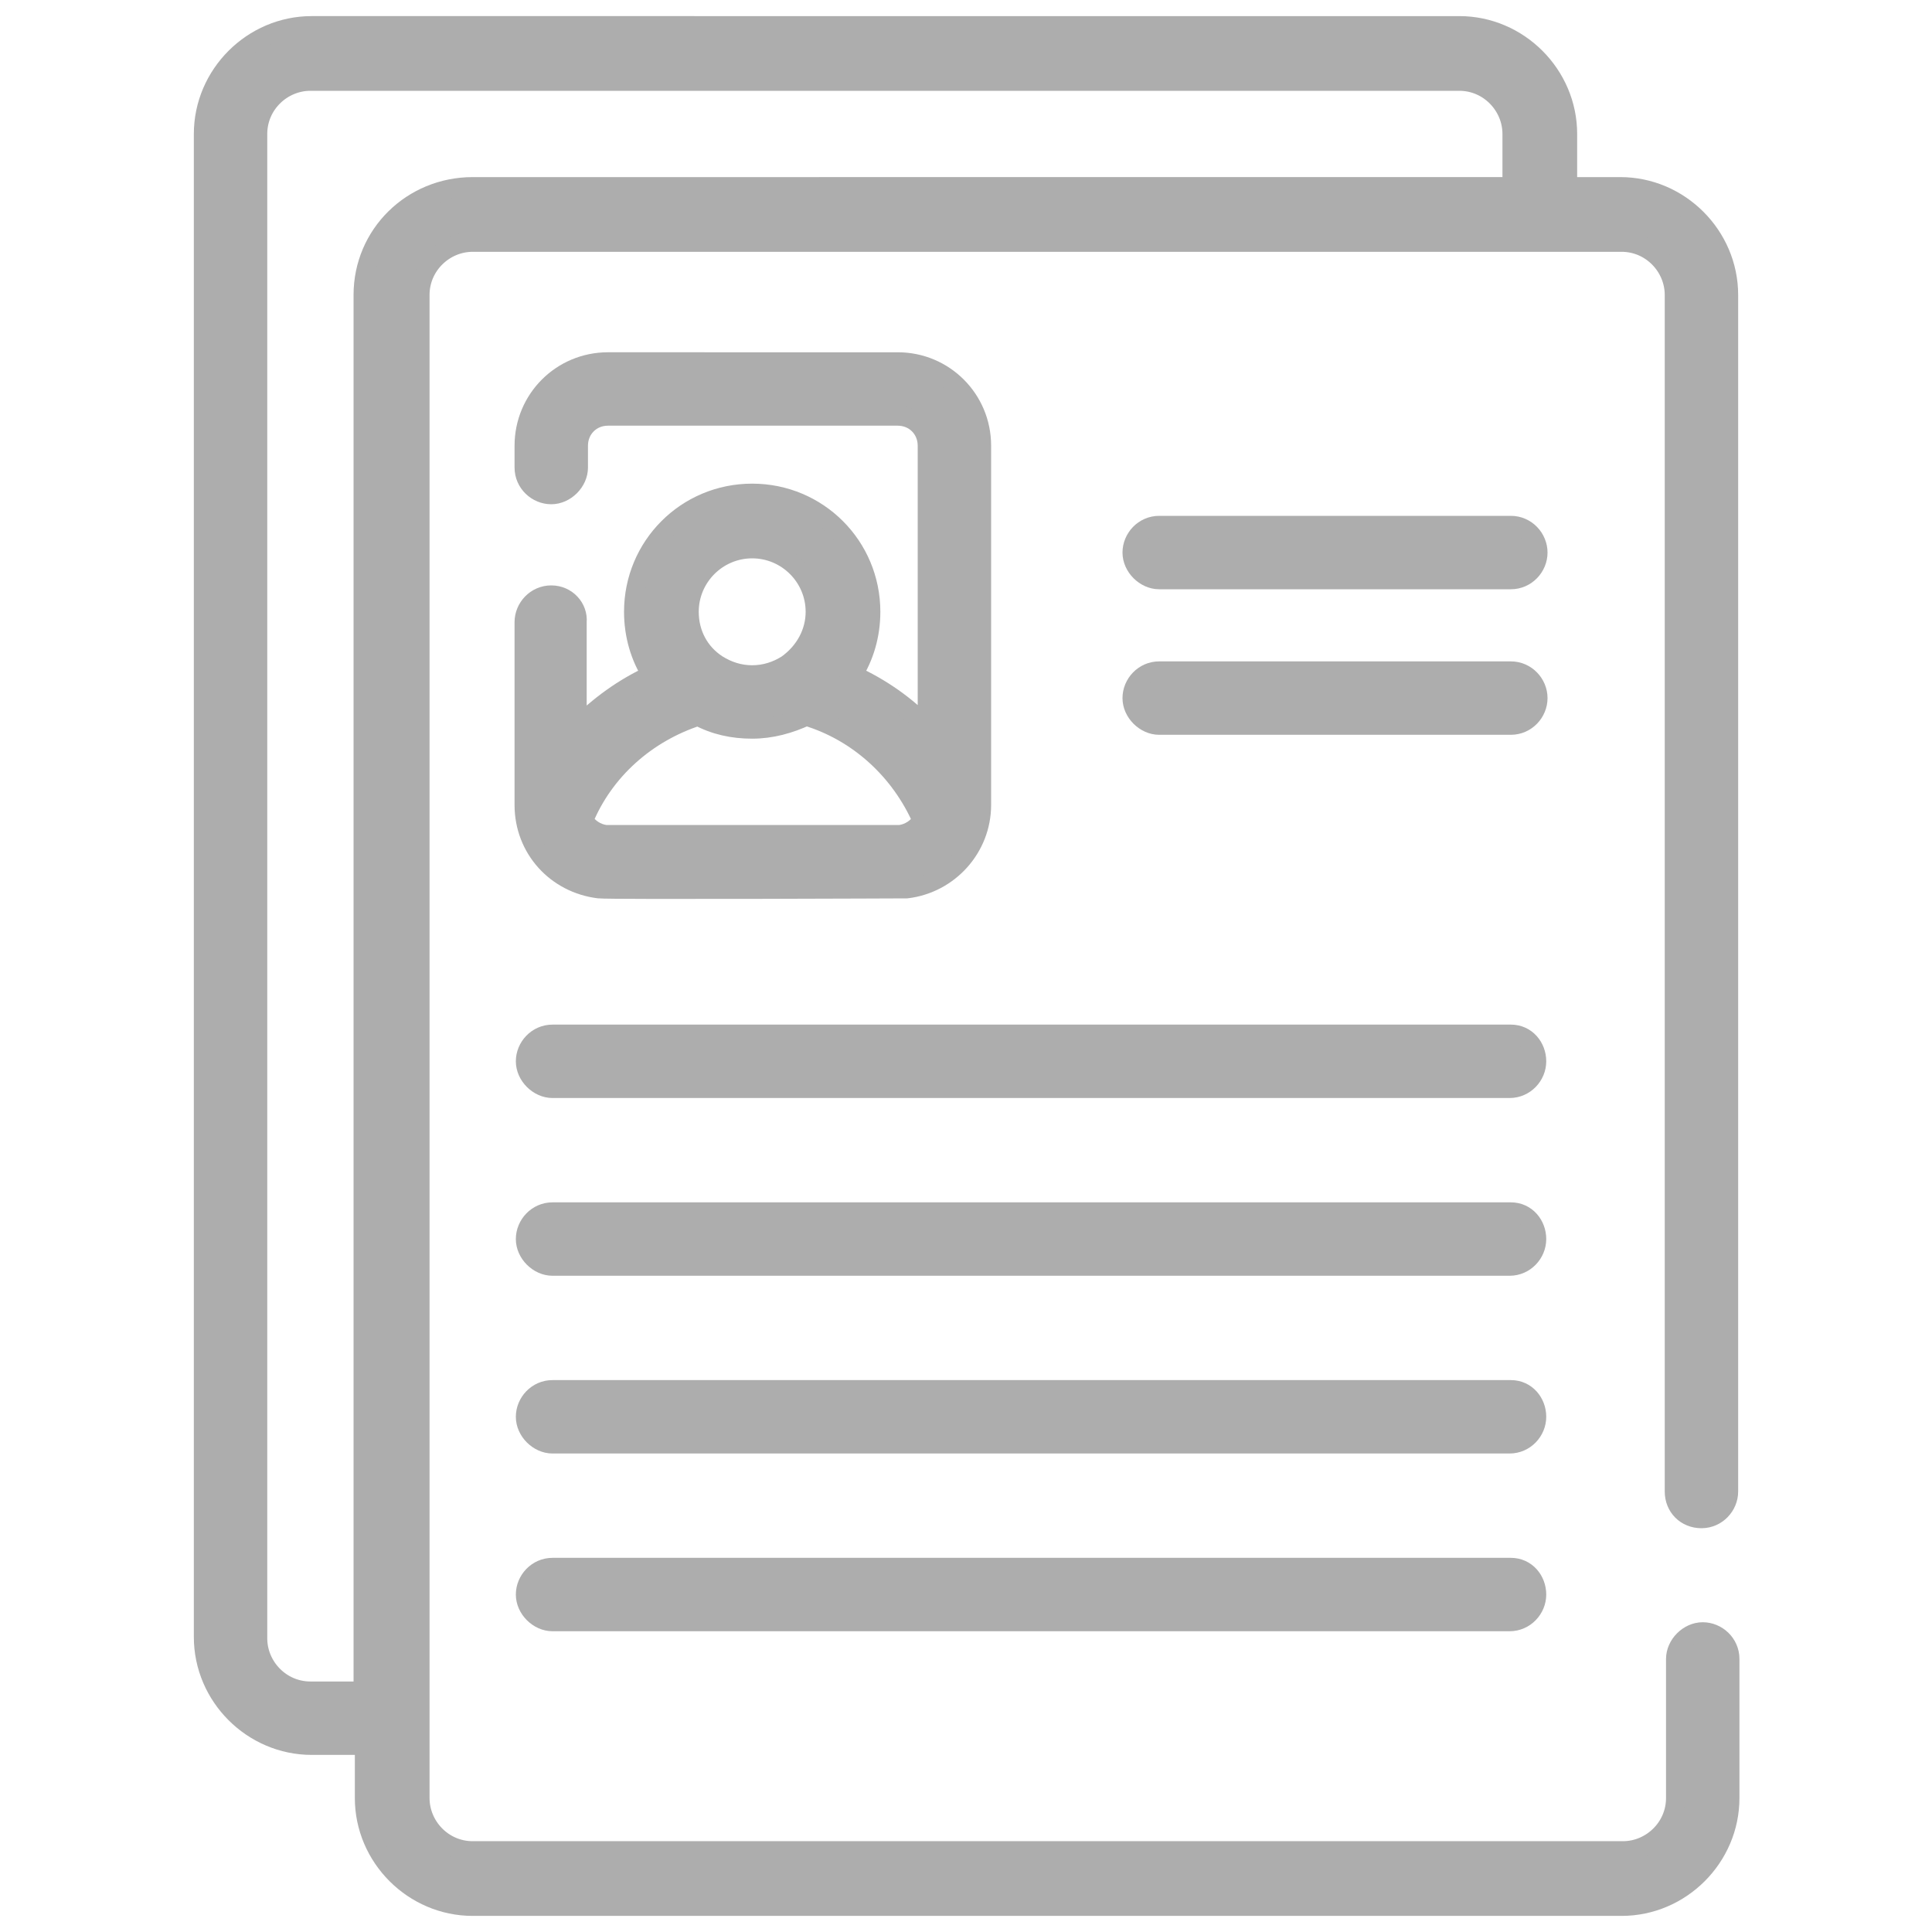 <?xml version="1.0" encoding="utf-8"?>
<!-- Generator: Adobe Illustrator 23.1.0, SVG Export Plug-In . SVG Version: 6.00 Build 0)  -->
<svg version="1.1" id="Layer_1" xmlns="http://www.w3.org/2000/svg" xmlns:xlink="http://www.w3.org/1999/xlink" x="0px" y="0px"
	 viewBox="0 0 150 150" style="enable-background:new 0 0 150 150;" xml:space="preserve">
<style type="text/css">
	.st0{fill:#ADADAD;stroke:#ADADAD;stroke-width:1.5;stroke-miterlimit:10;}
</style>
<g>
	<g>
		<path class="st0" d="M117.3,80.3H42.9c-1.2,0-2.1,1-2.1,2.1s1,2.1,2.1,2.1h74.3c1.2,0,2.1-1,2.1-2.1S118.5,80.3,117.3,80.3
			L117.3,80.3z"/>
		<path class="st0" d="M117.3,94.1H42.9c-1.2,0-2.1,1-2.1,2.1s1,2.1,2.1,2.1h74.3c1.2,0,2.1-1,2.1-2.1S118.5,94.1,117.3,94.1
			L117.3,94.1z"/>
		<path class="st0" d="M117.3,107.9H42.9c-1.2,0-2.1,1-2.1,2.1s1,2.1,2.1,2.1h74.3c1.2,0,2.1-1,2.1-2.1S118.5,107.9,117.3,107.9
			L117.3,107.9z"/>
		<path class="st0" d="M117.3,121.7H42.9c-1.2,0-2.1,1-2.1,2.1s1,2.1,2.1,2.1h74.3c1.2,0,2.1-1,2.1-2.1S118.5,121.7,117.3,121.7
			L117.3,121.7z"/>
		<path class="st0" d="M117.3,52.1H90c-1.2,0-2.1,1-2.1,2.1s1,2.1,2.1,2.1h27.3c1.2,0,2.1-1,2.1-2.1S118.5,52.1,117.3,52.1z"/>
		<path class="st0" d="M117.3,40.8H90c-1.2,0-2.1,1-2.1,2.1s1,2.1,2.1,2.1h27.3c1.2,0,2.1-1,2.1-2.1S118.5,40.8,117.3,40.8z"/>
		<path class="st0" d="M132.1,117.9c1.2,0,2.1-1,2.1-2.1V22.9c0-4.6-3.8-8.4-8.4-8.4h-4.1v-4.1c0-4.6-3.8-8.4-8.4-8.4H24.2
			c-4.6,0-8.4,3.8-8.4,8.4v116.7c0,4.6,3.8,8.4,8.4,8.4h4.1v4.1c0,4.6,3.8,8.4,8.4,8.4h89.2c4.6,0,8.4-3.8,8.4-8.4v-10.8
			c0-1.2-1-2.1-2.1-2.1s-2.1,1-2.1,2.1v10.8c0,2.3-1.9,4.1-4.1,4.1H36.7c-2.3,0-4.1-1.9-4.1-4.1V22.9c0-2.3,1.9-4.1,4.1-4.1h89.2
			c2.3,0,4.1,1.9,4.1,4.1v92.9C130,117,130.9,117.9,132.1,117.9z M28.2,22.9v108.4h-4.1c-2.3,0-4.1-1.9-4.1-4.1V10.4
			c0-2.3,1.9-4.1,4.1-4.1h89.2c2.3,0,4.1,1.9,4.1,4.1v4.1H36.7C32,14.5,28.2,18.2,28.2,22.9L28.2,22.9z"/>
		<path class="st0" d="M42.8,46.2c-1.2,0-2.1,1-2.1,2.1v14.2c0,3.4,2.5,6.1,5.8,6.5c0.8,0.1,23.9,0,23.9,0c0,0,0,0,0,0
			c3.3-0.4,5.8-3.2,5.8-6.5V34.6c0-3.6-2.9-6.5-6.5-6.5H47.2c-3.6,0-6.5,2.9-6.5,6.5v1.7c0,1.2,1,2.1,2.1,2.1s2.1-1,2.1-2.1v-1.7
			c0-1.3,1-2.3,2.3-2.3h22.5c1.3,0,2.3,1,2.3,2.3v21.9c-1.6-1.7-3.6-3.1-5.8-4.1c0.9-1.4,1.4-3.1,1.4-4.9c0-5.1-4.1-9.2-9.2-9.2
			c-5.1,0-9.2,4.1-9.2,9.2c0,1.8,0.5,3.5,1.4,4.9c-2.2,1-4.1,2.4-5.8,4.1v-8.2C44.9,47.2,44,46.2,42.8,46.2L42.8,46.2z M58.4,42.6
			c2.7,0,4.9,2.2,4.9,4.9c0,1.6-0.8,3.1-2.2,4.1c-0.8,0.5-1.7,0.8-2.7,0.8s-1.9-0.3-2.7-0.8c-1.4-0.9-2.2-2.4-2.2-4.1
			C53.5,44.8,55.7,42.6,58.4,42.6z M54.2,55.6c1.3,0.7,2.7,1,4.2,1c1.5,0,2.9-0.4,4.2-1c4,1.2,7.3,4.2,9,8.1c-0.4,0.6-1,1-1.7,1.1
			c-0.1,0-22.6,0-22.9,0l0,0c0,0,0,0,0,0c-0.7-0.1-1.3-0.5-1.7-1.1C46.9,59.8,50.2,56.9,54.2,55.6z"/>
	</g>
</g>
</svg>
